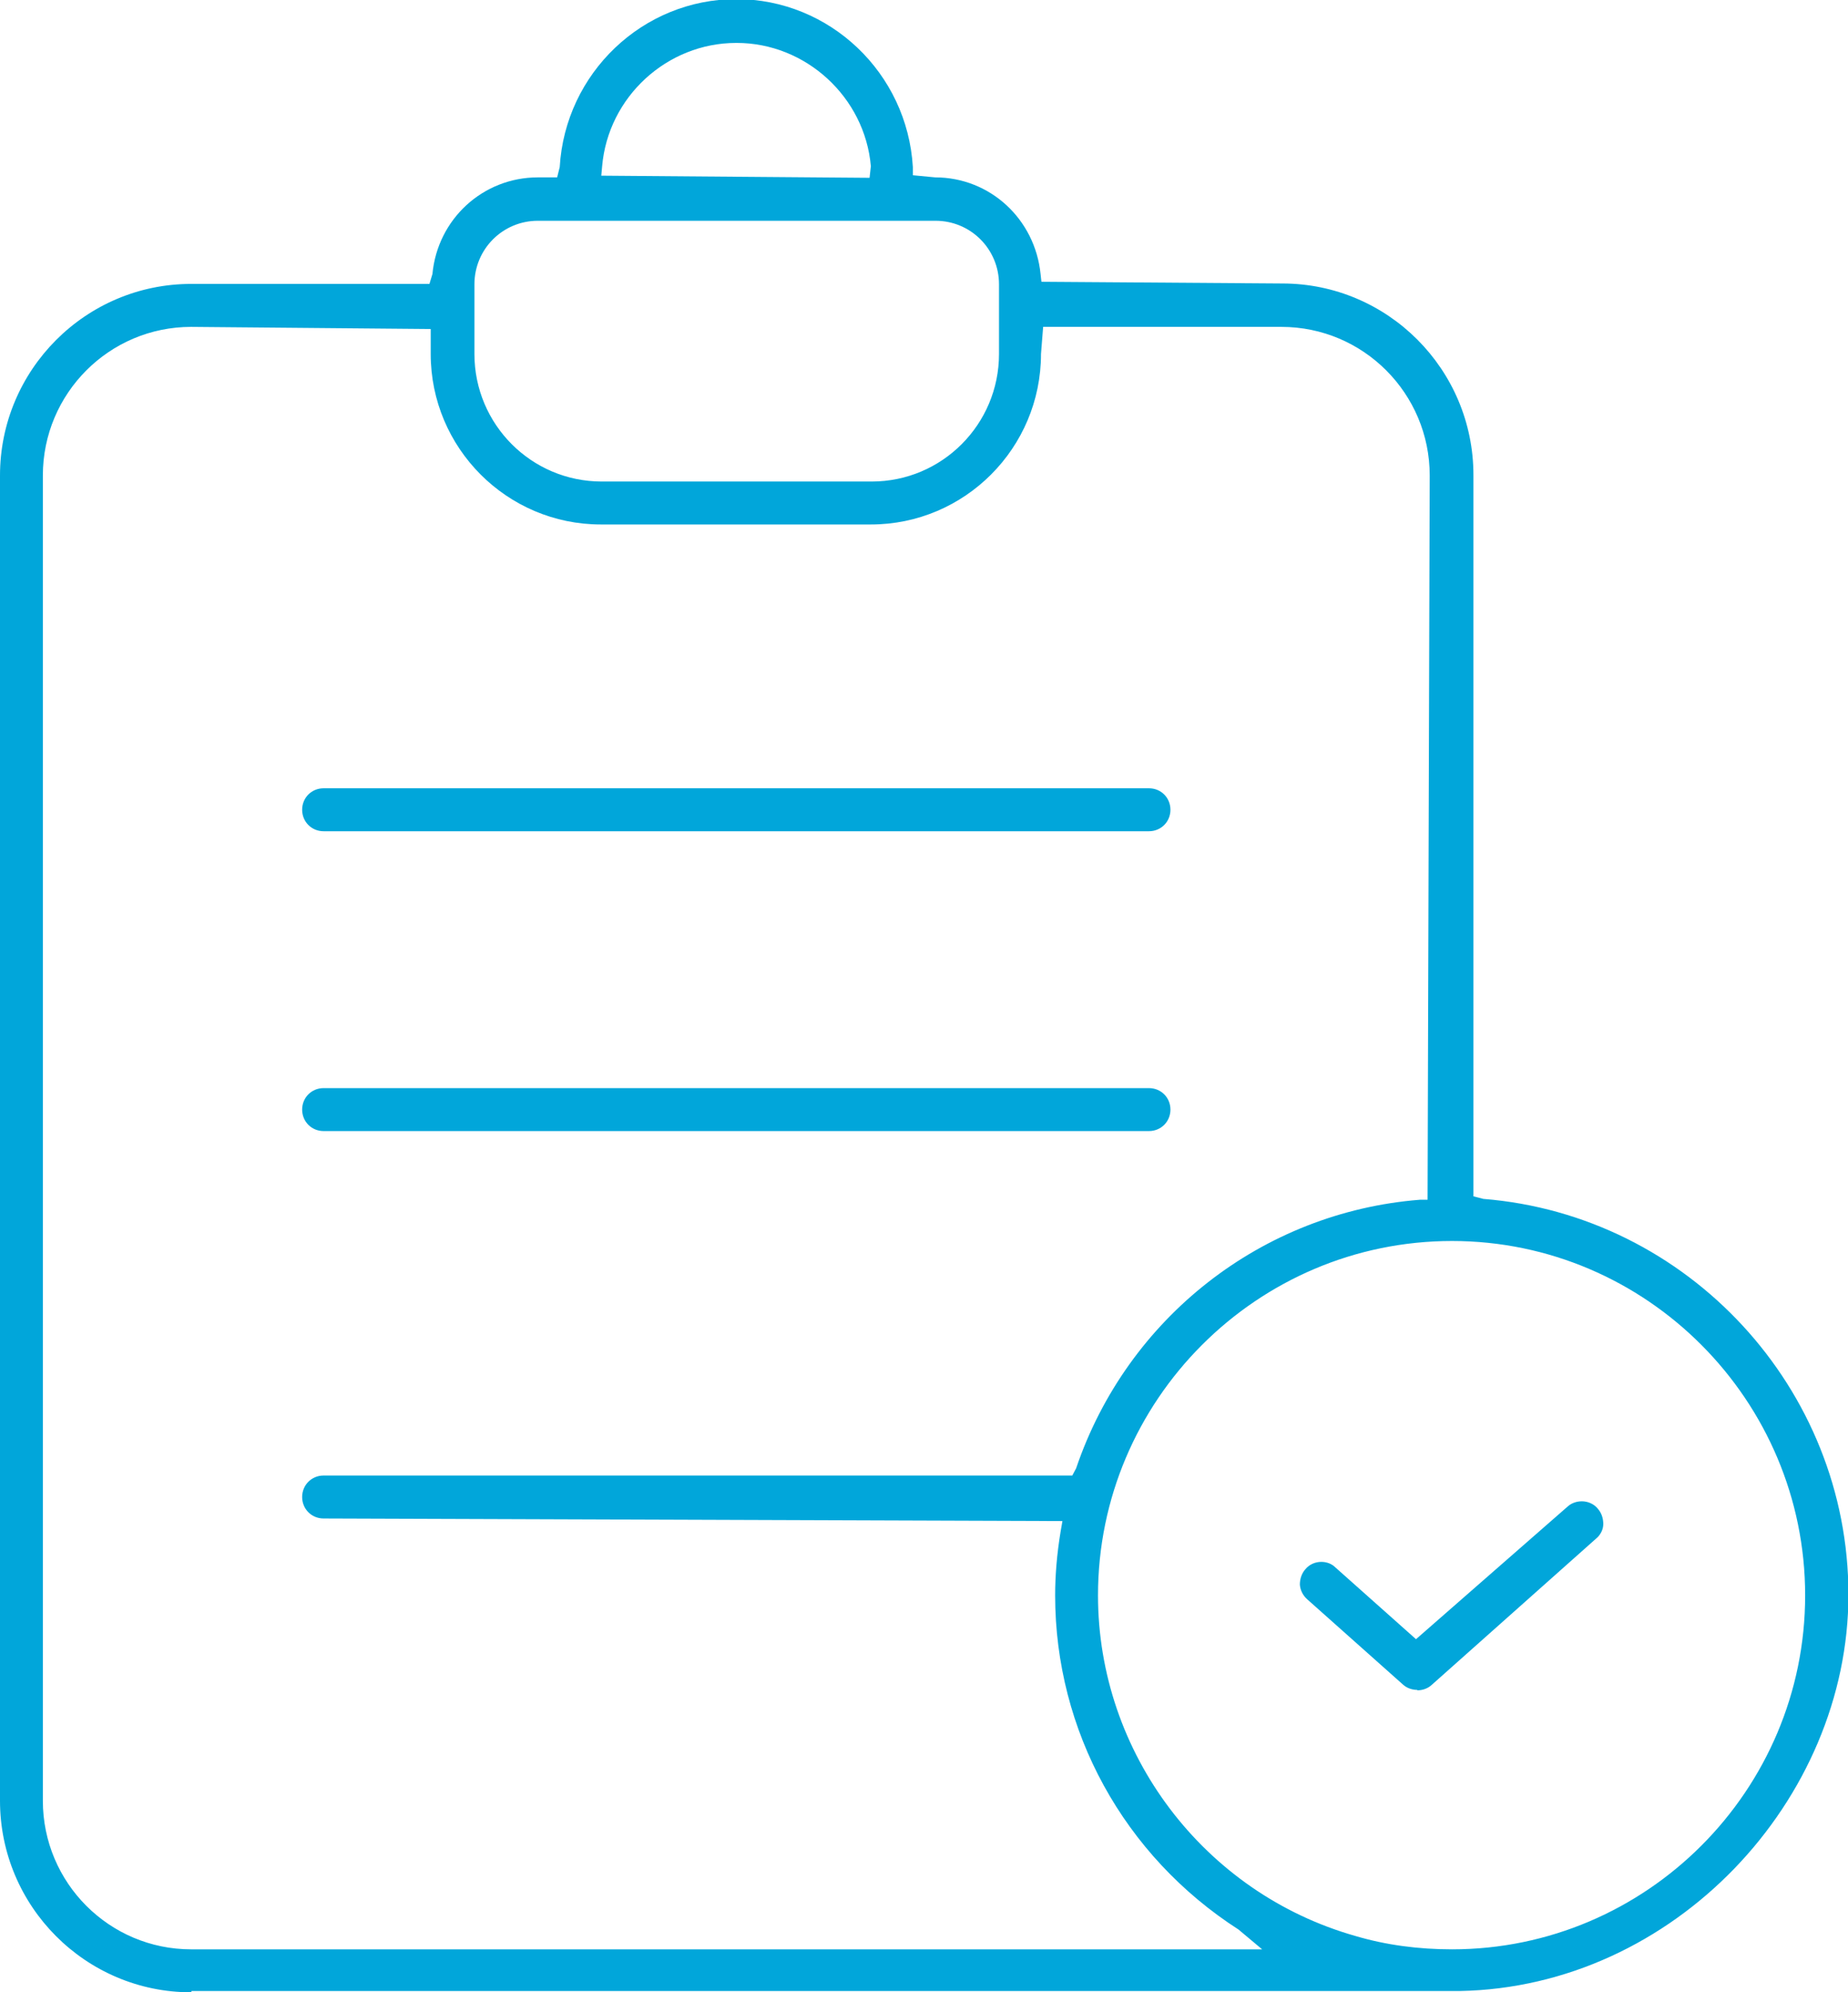 <svg xmlns="http://www.w3.org/2000/svg" width="90" height="97" viewBox="0 0 90 97" fill="none"><g clip-path="url(#clip0_9223_6520)"><path d="M15.758 40.47C15.174 40.47 14.715 40.01 14.715 39.425C14.715 38.839 15.174 38.379 15.758 38.379H55.958C56.542 38.379 57.002 38.839 57.002 39.425C57.002 40.01 56.542 40.47 55.958 40.47H15.758Z" fill="#01A6DA"></path><path d="M15.758 55.068C15.174 55.068 14.715 54.608 14.715 54.022C14.715 53.437 15.174 52.977 15.758 52.977H55.958C56.542 52.977 57.002 53.437 57.002 54.022C57.002 54.608 56.542 55.068 55.958 55.068H15.758Z" fill="#01A6DA"></path><path d="M9.309 96.999C4.174 96.999 0 92.816 0 87.671V23.151C0 18.006 4.174 13.823 9.309 13.823H20.914L21.06 13.342C21.31 10.665 23.523 8.636 26.194 8.636H27.134L27.259 8.134C27.53 3.554 31.308 -0.043 35.858 -0.043C40.408 -0.043 44.186 3.554 44.457 8.134V8.532L45.543 8.636C48.214 8.636 50.406 10.665 50.677 13.342L50.719 13.719L62.449 13.802C67.584 13.802 71.758 17.985 71.758 23.13V58.245L72.238 58.37C82.215 59.165 90.021 67.614 90.021 77.632C90.021 87.65 81.526 96.748 71.09 96.936H71.007H9.33L9.309 96.999ZM70.714 60.42C61.218 60.42 53.474 68.179 53.474 77.674C53.474 85.35 58.629 92.168 66.018 94.259C67.5 94.698 69.086 94.907 70.714 94.907C80.19 94.907 87.913 87.169 87.913 77.674C87.913 68.179 80.19 60.42 70.714 60.42ZM9.309 15.915C5.322 15.915 2.087 19.156 2.087 23.151V87.671C2.087 91.666 5.322 94.907 9.309 94.907H61.468L60.32 93.945C54.726 90.348 51.387 84.262 51.387 77.674C51.387 76.712 51.47 75.666 51.658 74.537L51.742 74.056L15.758 73.93C15.174 73.93 14.715 73.47 14.715 72.885C14.715 72.299 15.174 71.839 15.758 71.839H52.222L52.41 71.484C54.893 64.164 61.468 59.019 69.149 58.412H69.525L69.629 23.151C69.629 19.156 66.394 15.915 62.407 15.915H50.802L50.698 17.232C50.698 21.812 46.983 25.535 42.412 25.535H29.262C24.692 25.535 20.976 21.812 20.976 17.232V16.019L9.288 15.915H9.309ZM26.194 10.749C24.483 10.749 23.105 12.129 23.105 13.844V17.232C23.105 20.662 25.881 23.444 29.304 23.444H42.454C45.877 23.444 48.653 20.662 48.653 17.232V13.844C48.653 12.129 47.275 10.749 45.563 10.749H26.194ZM35.858 2.09C32.477 2.09 29.617 4.725 29.325 8.093L29.283 8.553L42.349 8.657L42.412 8.093C42.12 4.725 39.239 2.09 35.879 2.09H35.858Z" fill="#01A6DA"></path><path d="M69.024 82.275C68.773 82.275 68.523 82.191 68.335 82.024L63.66 77.862C63.451 77.674 63.326 77.423 63.305 77.151C63.305 76.879 63.388 76.607 63.576 76.398C63.764 76.168 64.056 76.043 64.348 76.043C64.599 76.043 64.849 76.126 65.037 76.314L68.961 79.807L76.35 73.345C76.537 73.177 76.788 73.094 77.038 73.094C77.331 73.094 77.623 73.219 77.811 73.449C77.999 73.658 78.082 73.93 78.082 74.202C78.082 74.474 77.936 74.746 77.727 74.913L69.712 82.045C69.525 82.212 69.274 82.296 69.024 82.296V82.275Z" fill="#01A6DA"></path></g><defs><clipPath id="clip0_9223_6520"><rect width="90" height="97" fill="white"></rect></clipPath></defs></svg>